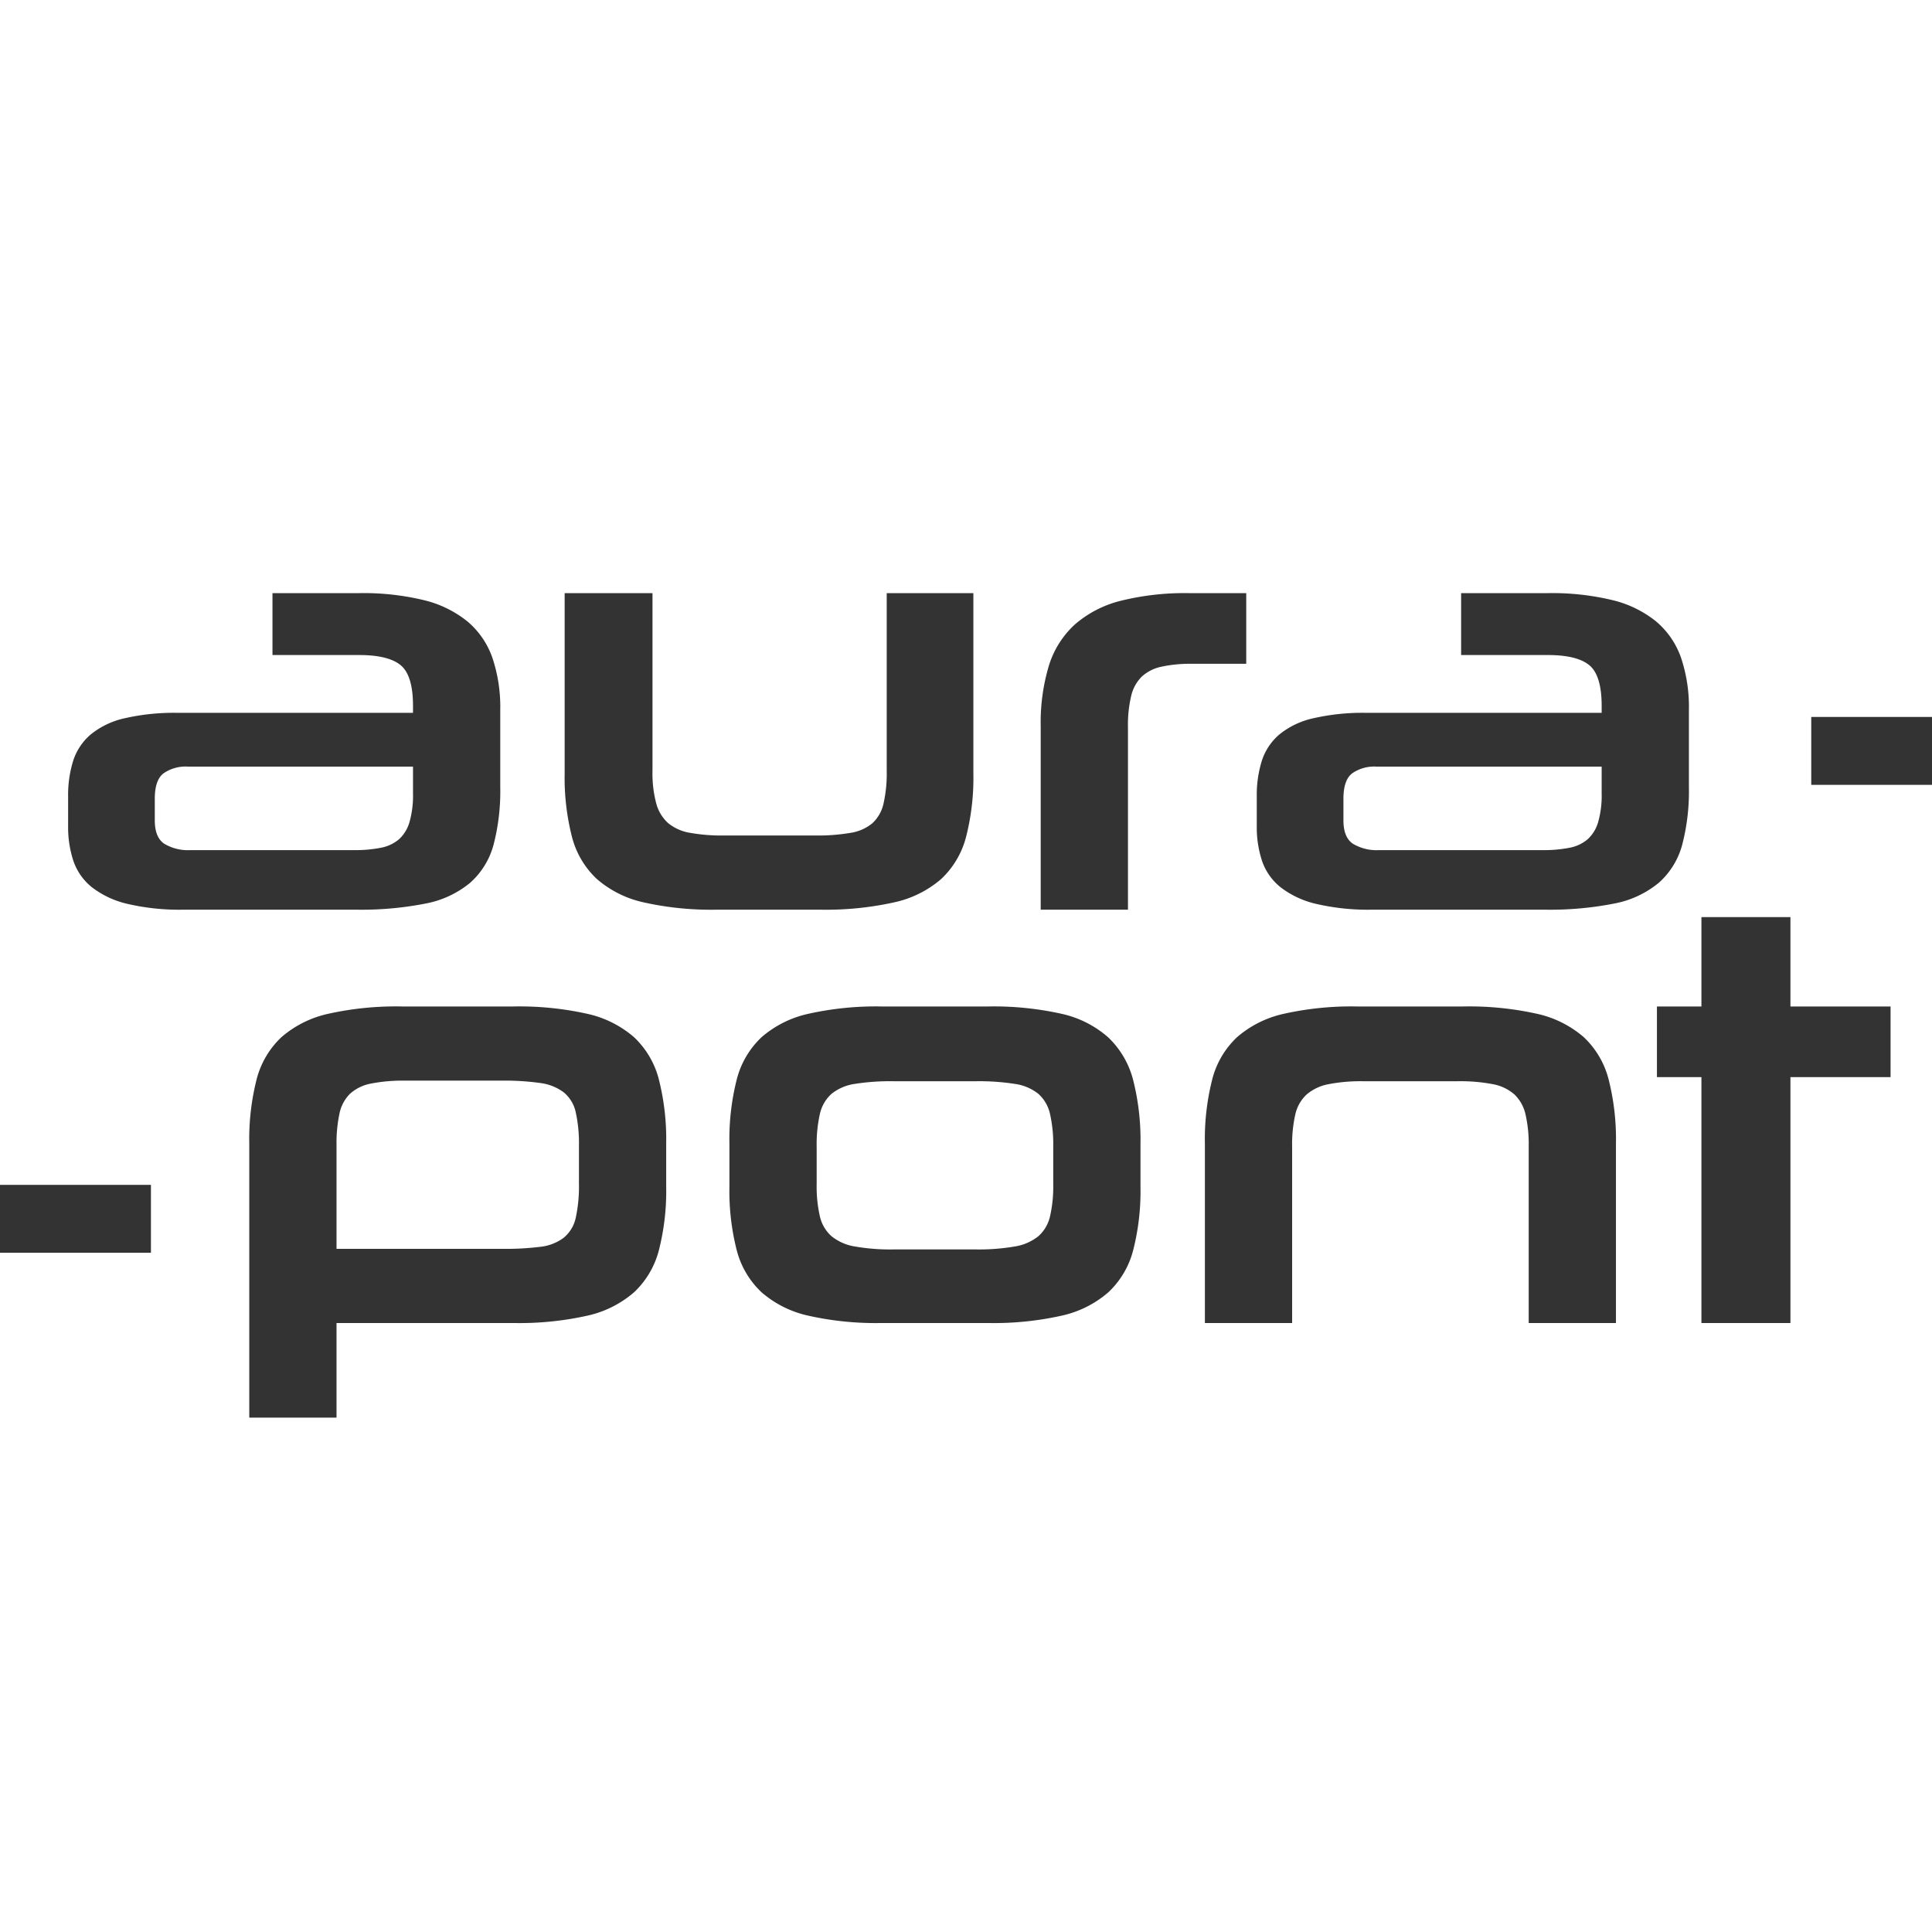 <svg width="256" height="256" xmlns="http://www.w3.org/2000/svg"><rect width="100%" height="100%" fill="#333333" stroke="none"/><path d="M256 104v152H0v-90h20v-9H0V0h256v95h-16v9h16zm-43.771 1.137a12.818 12.818 0 01-.466 3.792 4.91 4.91 0 01-1.397 2.283c-.69.576-1.52.962-2.405 1.122-1.15.222-2.32.326-3.491.31h-21.725a6.114 6.114 0 01-3.492-.852c-.828-.567-1.242-1.599-1.241-3.095v-2.864c0-1.65.388-2.772 1.164-3.365a5.12 5.12 0 013.182-.89h29.87v3.56zm-7.604 15.4a44.09 44.09 0 009.272-.813 13.067 13.067 0 005.897-2.746 10.287 10.287 0 003.103-5.03c.648-2.502.948-5.08.892-7.662V94.07a20.44 20.44 0 00-1.047-6.926 11.054 11.054 0 00-3.297-4.798 14.608 14.608 0 00-5.78-2.825 34.146 34.146 0 00-8.575-.928h-11.483v8.203h11.483c2.587 0 4.423.451 5.51 1.353 1.085.904 1.628 2.697 1.629 5.38v.928h-31.113a29.247 29.247 0 00-7.177.735 10.773 10.773 0 00-4.462 2.167 7.69 7.69 0 00-2.288 3.482 15.257 15.257 0 00-.66 4.683v3.946a14.218 14.218 0 00.698 4.604 7.613 7.613 0 002.444 3.483 12.188 12.188 0 004.695 2.205c2.466.571 4.994.831 7.525.774h22.734zm-55.165 0V96.315c-.03-1.38.114-2.757.427-4.102a5.305 5.305 0 011.397-2.553 5.521 5.521 0 012.6-1.316 17.8 17.8 0 014.033-.386h7.216v-9.364h-7.526a35.293 35.293 0 00-9.077 1.006 14.67 14.67 0 00-6.091 3.133 12.311 12.311 0 00-3.452 5.457 26.083 26.083 0 00-1.087 8.048v24.3h11.56zm-40.81 0a41.766 41.766 0 009.814-.967 14.061 14.061 0 006.246-3.096 11.616 11.616 0 003.297-5.572 31.688 31.688 0 00.97-8.474V78.594h-11.482v23.526a18.204 18.204 0 01-.427 4.372 5.025 5.025 0 01-1.474 2.592 5.95 5.95 0 01-2.91 1.276 25.907 25.907 0 01-4.655.349H95.925a24.198 24.198 0 01-4.461-.349 6.176 6.176 0 01-2.91-1.276 5.341 5.341 0 01-1.59-2.592 15.484 15.484 0 01-.505-4.372V78.594H74.821v23.834a31.65 31.65 0 00.97 8.474 11.607 11.607 0 003.297 5.572 14.039 14.039 0 006.207 3.096 40.86 40.86 0 009.7.967h13.654zm-53.924-15.4a12.84 12.84 0 01-.466 3.792 4.92 4.92 0 01-1.396 2.283 5.21 5.21 0 01-2.405 1.122 17.17 17.17 0 01-3.492.31H25.243a6.114 6.114 0 01-3.492-.852c-.828-.567-1.242-1.599-1.241-3.095v-2.864c0-1.65.388-2.772 1.163-3.365a5.12 5.12 0 013.182-.89h29.87v3.56zm-7.604 15.4a44.08 44.08 0 009.272-.813 13.06 13.06 0 005.897-2.746 10.295 10.295 0 003.103-5.03c.648-2.502.948-5.08.892-7.662V94.07a20.44 20.44 0 00-1.047-6.926 11.05 11.05 0 00-3.298-4.798 14.6 14.6 0 00-5.78-2.825 34.14 34.14 0 00-8.573-.928H36.105v8.203h11.483c2.586 0 4.422.451 5.509 1.353 1.085.904 1.628 2.697 1.629 5.38v.928H23.613a29.25 29.25 0 00-7.177.735 10.767 10.767 0 00-4.461 2.167 7.69 7.69 0 00-2.29 3.482 15.286 15.286 0 00-.659 4.683v3.946a14.227 14.227 0 00.699 4.604 7.604 7.604 0 002.444 3.483 12.179 12.179 0 004.694 2.205 30.34 30.34 0 007.526.774h22.733zm190.12 54.77v-32.58h13.268v-9.364h-13.268v-11.84h-11.794v11.84h-5.896v9.364h5.896v32.58h11.794zm-23.12 0v-23.758a32.14 32.14 0 00-.97-8.513 11.63 11.63 0 00-3.298-5.61 14.064 14.064 0 00-6.207-3.096 41.371 41.371 0 00-9.776-.967h-14.044a40.95 40.95 0 00-9.698.967 14.057 14.057 0 00-6.208 3.096 11.616 11.616 0 00-3.297 5.61 32.117 32.117 0 00-.97 8.513v23.757h11.561v-23.37a17.77 17.77 0 01.426-4.295 5.11 5.11 0 011.513-2.631 6.247 6.247 0 012.91-1.355 22.449 22.449 0 014.54-.386h12.568a22.94 22.94 0 014.617.386 5.986 5.986 0 012.87 1.355 5.256 5.256 0 011.475 2.631c.316 1.41.459 2.851.427 4.295v23.37h11.56zm-74.563-18.418a17.805 17.805 0 01-.427 4.295 5.004 5.004 0 01-1.552 2.63 6.656 6.656 0 01-3.142 1.355 27.87 27.87 0 01-5.12.387h-10.94a27.3 27.3 0 01-5.083-.387 6.612 6.612 0 01-3.103-1.354 4.983 4.983 0 01-1.551-2.631 17.706 17.706 0 01-.428-4.295v-4.953a18.215 18.215 0 01.428-4.334 5.008 5.008 0 011.551-2.67 6.362 6.362 0 013.103-1.315 30.23 30.23 0 015.082-.348h10.941c1.714-.026 3.426.09 5.12.348a6.41 6.41 0 013.142 1.315 5.028 5.028 0 011.552 2.67c.315 1.423.458 2.878.427 4.334v4.953zm-8.69 18.417a41.247 41.247 0 009.777-.967 14.054 14.054 0 006.207-3.095 11.616 11.616 0 003.296-5.572 31.684 31.684 0 00.97-8.475v-5.57a32.159 32.159 0 00-.97-8.513 11.873 11.873 0 00-3.296-5.65 13.851 13.851 0 00-6.207-3.134 41.376 41.376 0 00-9.777-.967h-14.043a40.95 40.95 0 00-9.698.967 14.057 14.057 0 00-6.207 3.096 11.62 11.62 0 00-3.298 5.61 32.114 32.114 0 00-.97 8.513v5.648c-.06 2.856.266 5.707.97 8.475a11.61 11.61 0 003.298 5.572 14.043 14.043 0 006.207 3.095 40.82 40.82 0 009.698.967h14.043zm-54.156-18.495a19.562 19.562 0 01-.427 4.566 4.709 4.709 0 01-1.59 2.631 6.281 6.281 0 01-3.104 1.2 37.02 37.02 0 01-4.966.27H44.591v-13.697c-.028-1.416.102-2.83.388-4.217a5.161 5.161 0 011.397-2.632 5.682 5.682 0 012.793-1.355 21.821 21.821 0 014.5-.386h12.88a33.537 33.537 0 015.004.309 6.59 6.59 0 013.143 1.239 4.707 4.707 0 011.59 2.63c.319 1.475.462 2.982.427 4.49v4.952zM53.28 133.362a41.36 41.36 0 00-9.776.968 14.06 14.06 0 00-6.207 3.096 11.618 11.618 0 00-3.297 5.61 32.127 32.127 0 00-.97 8.513v36.295h11.56v-12.538h23.432a41.238 41.238 0 009.776-.967 14.055 14.055 0 006.207-3.095 11.622 11.622 0 003.298-5.572 31.73 31.73 0 00.97-8.475v-5.648a32.18 32.18 0 00-.97-8.513 11.63 11.63 0 00-3.298-5.61 14.068 14.068 0 00-6.207-3.096 41.367 41.367 0 00-9.776-.967H53.28z" fill="#FFF"/></svg>